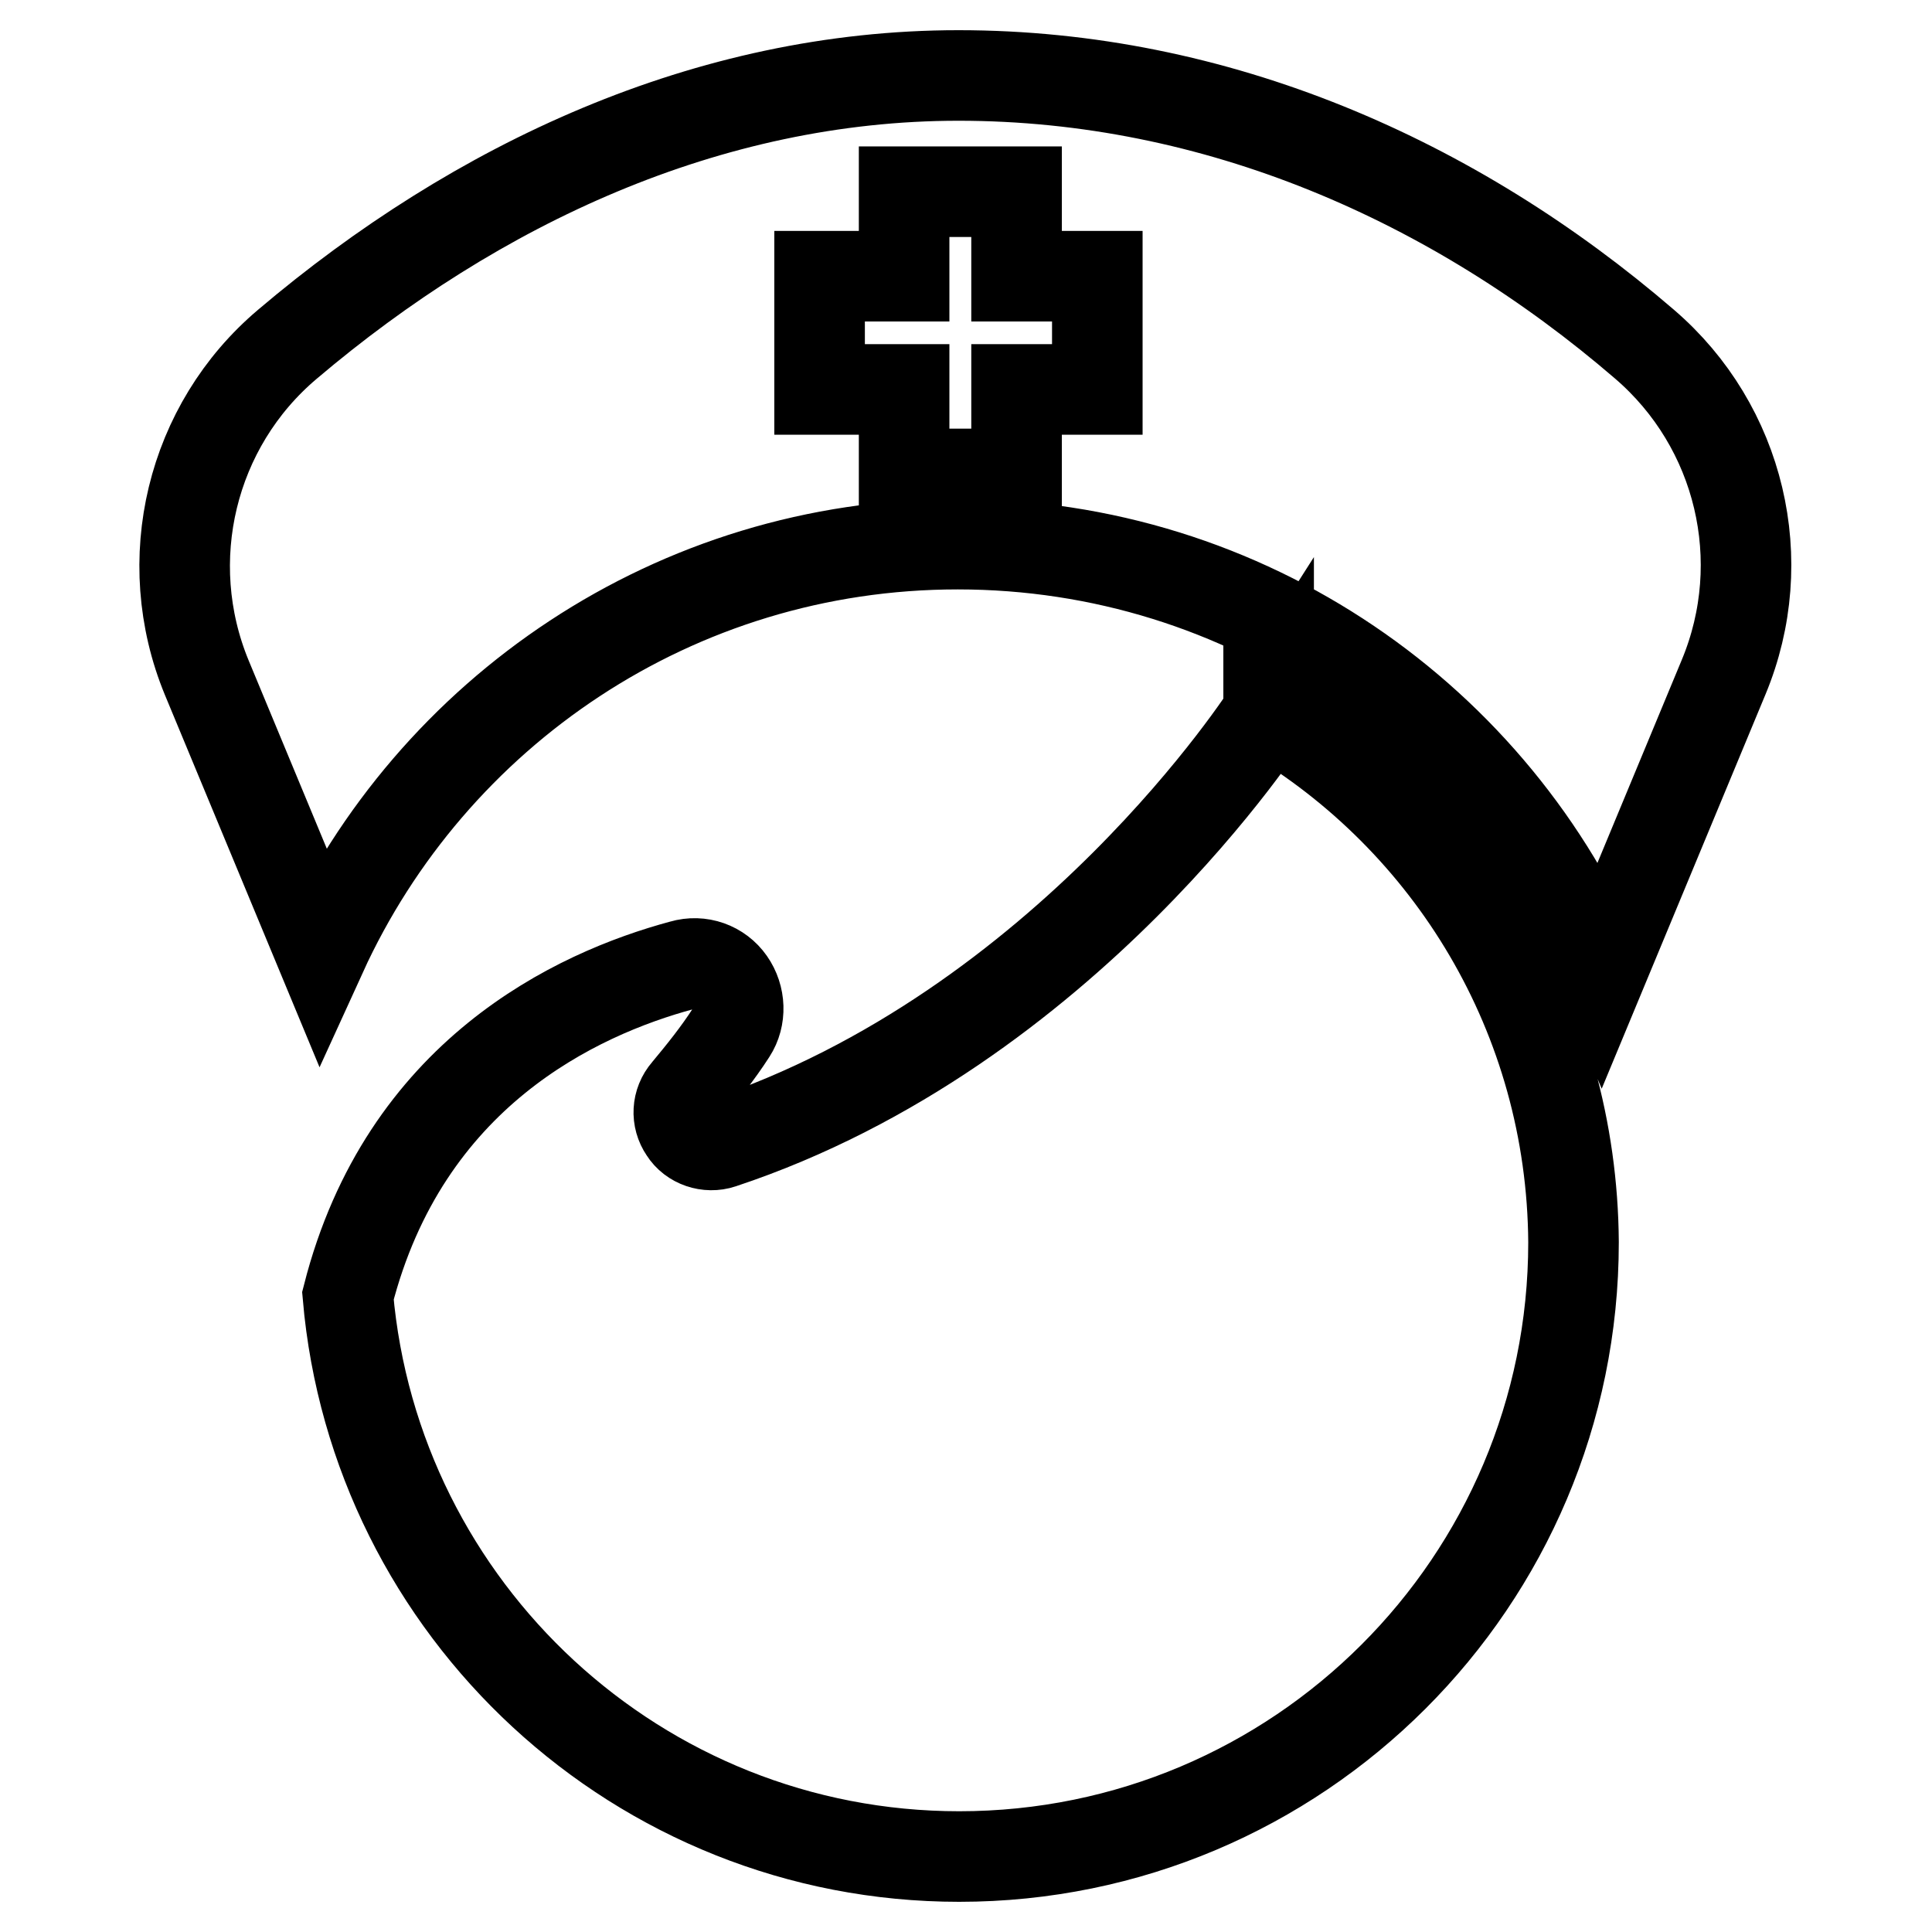 <?xml version="1.0" encoding="utf-8"?>
<!-- Svg Vector Icons : http://www.onlinewebfonts.com/icon -->
<!DOCTYPE svg PUBLIC "-//W3C//DTD SVG 1.1//EN" "http://www.w3.org/Graphics/SVG/1.1/DTD/svg11.dtd">
<svg version="1.1" xmlns="http://www.w3.org/2000/svg" xmlns:xlink="http://www.w3.org/1999/xlink" x="0px" y="0px" viewBox="0 0 256 256" enable-background="new 0 0 256 256" xml:space="preserve">
<g> <path stroke-width="12" fill-opacity="0" stroke="#000000"  d="M127,10c-33.2,0-63.9,14.4-88.9,35.6C25.3,56.4,21,74.3,27.4,89.8l15.2,36.6c14.6-32,46.8-54.3,84.3-54.3 c38.4,0,71.3,23.3,85.3,56.6l16.2-39c6.4-15.4,2.2-33.2-10.5-44.1C192.7,23.9,161.2,10,127,10z M145.4,51.6h-10.7v11.2h-14.9V51.6 h-11.2v-15h11.2V25.4h14.9v11.2h10.7V51.6L145.4,51.6z M168.1,94.4C168.1,94.4,168.1,94.5,168.1,94.4c0,0-26.7,41.9-72.5,57.1 c-1.8,0.6-3.9-0.1-4.9-1.7c-1.1-1.6-1-3.7,0.3-5.2c2-2.4,4.1-5,5.9-7.8c1.3-2,1.2-4.7-0.2-6.7c-1.4-2-3.9-2.9-6.3-2.2 c-14.1,3.8-36.8,14.4-44.3,43.8c3.6,41.6,38.5,74.3,81,74.3c44.9,0,81.4-36.4,81.4-81.4C208.3,134.7,192.2,108.6,168.1,94.4z"/></g>
</svg>